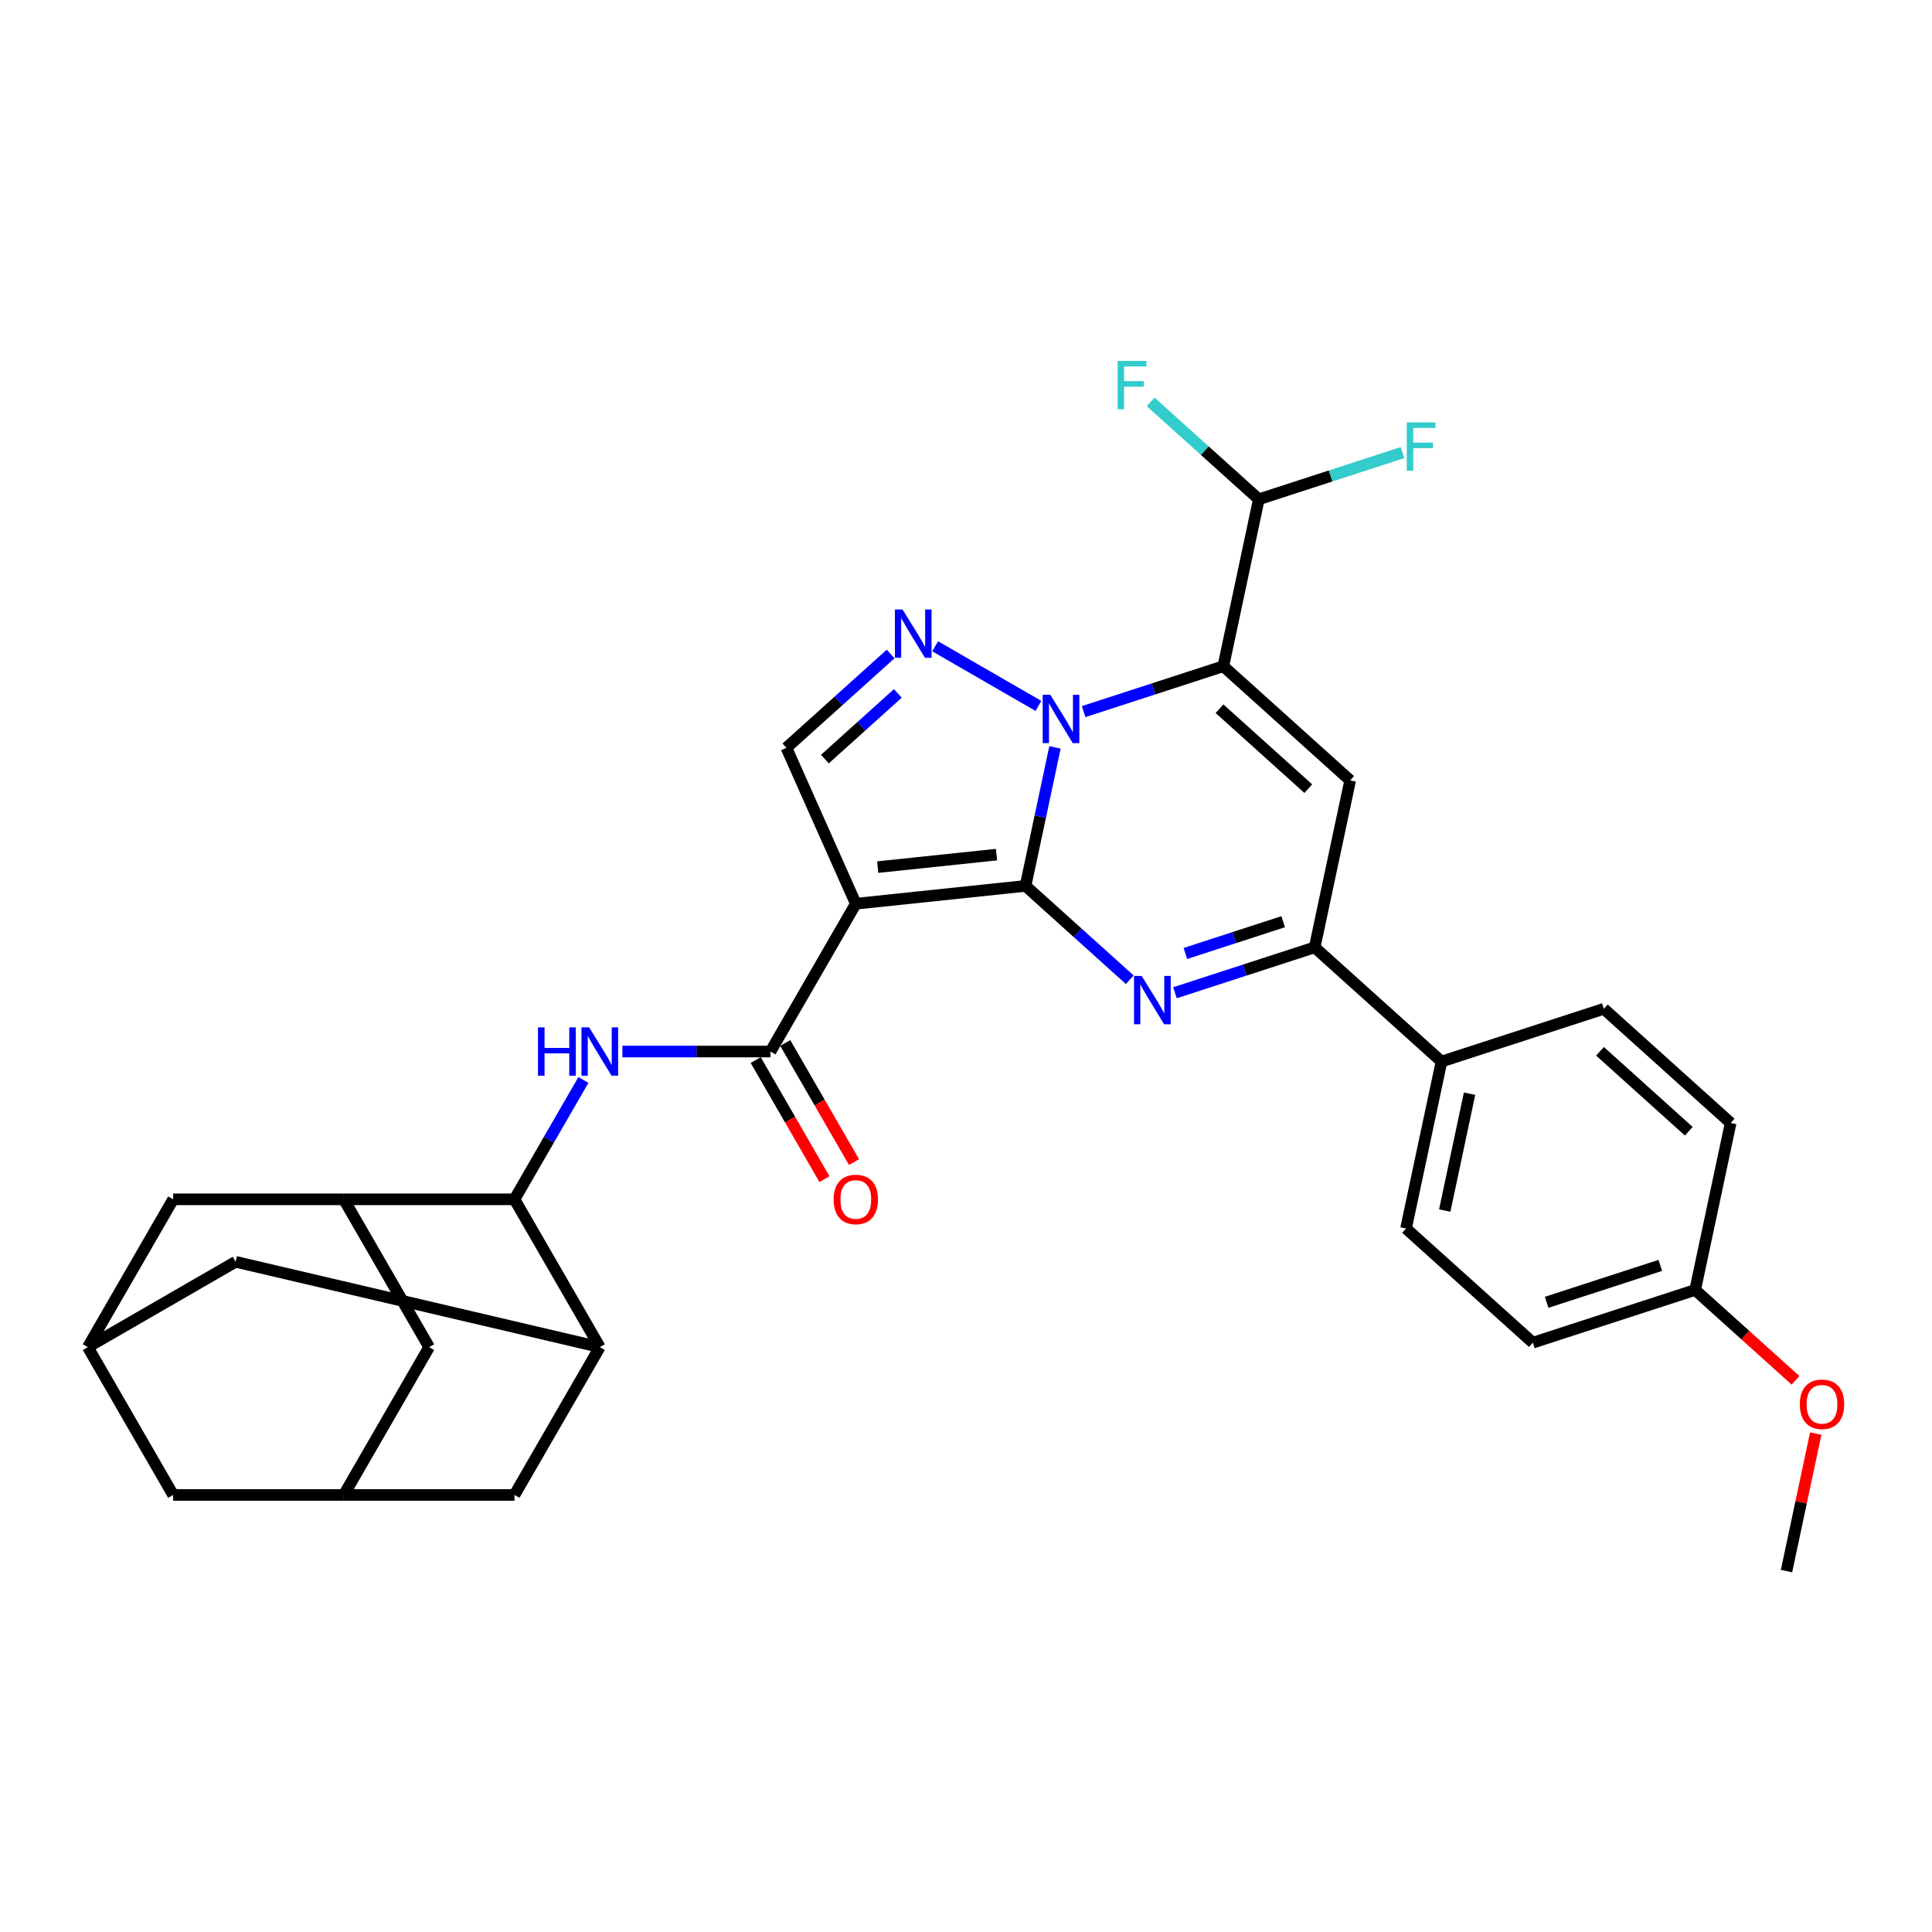 <?xml version='1.0' encoding='iso-8859-1'?>
<svg version='1.1' baseProfile='full'
              xmlns='http://www.w3.org/2000/svg'
                      xmlns:rdkit='http://www.rdkit.org/xml'
                      xmlns:xlink='http://www.w3.org/1999/xlink'
                  xml:space='preserve'
width='1000px' height='1000px' viewBox='0 0 1000 1000'>
<!-- END OF HEADER -->
<rect style='opacity:1.0;fill:#FFFFFF;stroke:none' width='1000' height='1000' x='0' y='0'> </rect>
<path class='bond-0' d='M 530.818,458.538 L 538.437,422.693' style='fill:none;fill-rule:evenodd;stroke:#000000;stroke-width:6px;stroke-linecap:butt;stroke-linejoin:miter;stroke-opacity:1' />
<path class='bond-0' d='M 538.437,422.693 L 546.056,386.849' style='fill:none;fill-rule:evenodd;stroke:#0000FF;stroke-width:6px;stroke-linecap:butt;stroke-linejoin:miter;stroke-opacity:1' />
<path class='bond-2' d='M 530.818,458.538 L 442.966,467.771' style='fill:none;fill-rule:evenodd;stroke:#000000;stroke-width:6px;stroke-linecap:butt;stroke-linejoin:miter;stroke-opacity:1' />
<path class='bond-2' d='M 515.793,442.352 L 454.297,448.816' style='fill:none;fill-rule:evenodd;stroke:#000000;stroke-width:6px;stroke-linecap:butt;stroke-linejoin:miter;stroke-opacity:1' />
<path class='bond-3' d='M 530.818,458.538 L 557.793,482.826' style='fill:none;fill-rule:evenodd;stroke:#000000;stroke-width:6px;stroke-linecap:butt;stroke-linejoin:miter;stroke-opacity:1' />
<path class='bond-3' d='M 557.793,482.826 L 584.768,507.115' style='fill:none;fill-rule:evenodd;stroke:#0000FF;stroke-width:6px;stroke-linecap:butt;stroke-linejoin:miter;stroke-opacity:1' />
<path class='bond-1' d='M 560.88,368.332 L 597.038,356.584' style='fill:none;fill-rule:evenodd;stroke:#0000FF;stroke-width:6px;stroke-linecap:butt;stroke-linejoin:miter;stroke-opacity:1' />
<path class='bond-1' d='M 597.038,356.584 L 633.196,344.835' style='fill:none;fill-rule:evenodd;stroke:#000000;stroke-width:6px;stroke-linecap:butt;stroke-linejoin:miter;stroke-opacity:1' />
<path class='bond-4' d='M 537.488,365.38 L 484.041,334.522' style='fill:none;fill-rule:evenodd;stroke:#0000FF;stroke-width:6px;stroke-linecap:butt;stroke-linejoin:miter;stroke-opacity:1' />
<path class='bond-13' d='M 633.196,344.835 L 651.562,258.429' style='fill:none;fill-rule:evenodd;stroke:#000000;stroke-width:6px;stroke-linecap:butt;stroke-linejoin:miter;stroke-opacity:1' />
<path class='bond-33' d='M 633.196,344.835 L 698.843,403.943' style='fill:none;fill-rule:evenodd;stroke:#000000;stroke-width:6px;stroke-linecap:butt;stroke-linejoin:miter;stroke-opacity:1' />
<path class='bond-33' d='M 631.222,366.83 L 677.174,408.206' style='fill:none;fill-rule:evenodd;stroke:#000000;stroke-width:6px;stroke-linecap:butt;stroke-linejoin:miter;stroke-opacity:1' />
<path class='bond-6' d='M 442.966,467.771 L 398.798,544.272' style='fill:none;fill-rule:evenodd;stroke:#000000;stroke-width:6px;stroke-linecap:butt;stroke-linejoin:miter;stroke-opacity:1' />
<path class='bond-9' d='M 442.966,467.771 L 407.036,387.073' style='fill:none;fill-rule:evenodd;stroke:#000000;stroke-width:6px;stroke-linecap:butt;stroke-linejoin:miter;stroke-opacity:1' />
<path class='bond-7' d='M 608.16,513.846 L 644.318,502.097' style='fill:none;fill-rule:evenodd;stroke:#0000FF;stroke-width:6px;stroke-linecap:butt;stroke-linejoin:miter;stroke-opacity:1' />
<path class='bond-7' d='M 644.318,502.097 L 680.476,490.349' style='fill:none;fill-rule:evenodd;stroke:#000000;stroke-width:6px;stroke-linecap:butt;stroke-linejoin:miter;stroke-opacity:1' />
<path class='bond-7' d='M 613.548,493.519 L 638.859,485.295' style='fill:none;fill-rule:evenodd;stroke:#0000FF;stroke-width:6px;stroke-linecap:butt;stroke-linejoin:miter;stroke-opacity:1' />
<path class='bond-7' d='M 638.859,485.295 L 664.17,477.071' style='fill:none;fill-rule:evenodd;stroke:#000000;stroke-width:6px;stroke-linecap:butt;stroke-linejoin:miter;stroke-opacity:1' />
<path class='bond-32' d='M 460.987,338.495 L 434.012,362.784' style='fill:none;fill-rule:evenodd;stroke:#0000FF;stroke-width:6px;stroke-linecap:butt;stroke-linejoin:miter;stroke-opacity:1' />
<path class='bond-32' d='M 434.012,362.784 L 407.036,387.073' style='fill:none;fill-rule:evenodd;stroke:#000000;stroke-width:6px;stroke-linecap:butt;stroke-linejoin:miter;stroke-opacity:1' />
<path class='bond-32' d='M 464.716,358.911 L 445.833,375.913' style='fill:none;fill-rule:evenodd;stroke:#0000FF;stroke-width:6px;stroke-linecap:butt;stroke-linejoin:miter;stroke-opacity:1' />
<path class='bond-32' d='M 445.833,375.913 L 426.951,392.915' style='fill:none;fill-rule:evenodd;stroke:#000000;stroke-width:6px;stroke-linecap:butt;stroke-linejoin:miter;stroke-opacity:1' />
<path class='bond-5' d='M 698.843,403.943 L 680.476,490.349' style='fill:none;fill-rule:evenodd;stroke:#000000;stroke-width:6px;stroke-linecap:butt;stroke-linejoin:miter;stroke-opacity:1' />
<path class='bond-8' d='M 398.798,544.272 L 360.478,544.272' style='fill:none;fill-rule:evenodd;stroke:#000000;stroke-width:6px;stroke-linecap:butt;stroke-linejoin:miter;stroke-opacity:1' />
<path class='bond-8' d='M 360.478,544.272 L 322.158,544.272' style='fill:none;fill-rule:evenodd;stroke:#0000FF;stroke-width:6px;stroke-linecap:butt;stroke-linejoin:miter;stroke-opacity:1' />
<path class='bond-21' d='M 391.148,548.689 L 408.943,579.511' style='fill:none;fill-rule:evenodd;stroke:#000000;stroke-width:6px;stroke-linecap:butt;stroke-linejoin:miter;stroke-opacity:1' />
<path class='bond-21' d='M 408.943,579.511 L 426.737,610.332' style='fill:none;fill-rule:evenodd;stroke:#FF0000;stroke-width:6px;stroke-linecap:butt;stroke-linejoin:miter;stroke-opacity:1' />
<path class='bond-21' d='M 406.448,539.856 L 424.243,570.677' style='fill:none;fill-rule:evenodd;stroke:#000000;stroke-width:6px;stroke-linecap:butt;stroke-linejoin:miter;stroke-opacity:1' />
<path class='bond-21' d='M 424.243,570.677 L 442.038,601.499' style='fill:none;fill-rule:evenodd;stroke:#FF0000;stroke-width:6px;stroke-linecap:butt;stroke-linejoin:miter;stroke-opacity:1' />
<path class='bond-16' d='M 680.476,490.349 L 746.123,549.457' style='fill:none;fill-rule:evenodd;stroke:#000000;stroke-width:6px;stroke-linecap:butt;stroke-linejoin:miter;stroke-opacity:1' />
<path class='bond-10' d='M 301.965,558.989 L 284.13,589.881' style='fill:none;fill-rule:evenodd;stroke:#0000FF;stroke-width:6px;stroke-linecap:butt;stroke-linejoin:miter;stroke-opacity:1' />
<path class='bond-10' d='M 284.13,589.881 L 266.294,620.774' style='fill:none;fill-rule:evenodd;stroke:#000000;stroke-width:6px;stroke-linecap:butt;stroke-linejoin:miter;stroke-opacity:1' />
<path class='bond-11' d='M 266.294,620.774 L 310.462,697.275' style='fill:none;fill-rule:evenodd;stroke:#000000;stroke-width:6px;stroke-linecap:butt;stroke-linejoin:miter;stroke-opacity:1' />
<path class='bond-12' d='M 266.294,620.774 L 177.958,620.774' style='fill:none;fill-rule:evenodd;stroke:#000000;stroke-width:6px;stroke-linecap:butt;stroke-linejoin:miter;stroke-opacity:1' />
<path class='bond-19' d='M 310.462,697.275 L 121.956,653.107' style='fill:none;fill-rule:evenodd;stroke:#000000;stroke-width:6px;stroke-linecap:butt;stroke-linejoin:miter;stroke-opacity:1' />
<path class='bond-20' d='M 310.462,697.275 L 266.294,773.776' style='fill:none;fill-rule:evenodd;stroke:#000000;stroke-width:6px;stroke-linecap:butt;stroke-linejoin:miter;stroke-opacity:1' />
<path class='bond-17' d='M 177.958,620.774 L 222.126,697.275' style='fill:none;fill-rule:evenodd;stroke:#000000;stroke-width:6px;stroke-linecap:butt;stroke-linejoin:miter;stroke-opacity:1' />
<path class='bond-18' d='M 177.958,620.774 L 89.623,620.774' style='fill:none;fill-rule:evenodd;stroke:#000000;stroke-width:6px;stroke-linecap:butt;stroke-linejoin:miter;stroke-opacity:1' />
<path class='bond-25' d='M 651.562,258.429 L 688.745,246.348' style='fill:none;fill-rule:evenodd;stroke:#000000;stroke-width:6px;stroke-linecap:butt;stroke-linejoin:miter;stroke-opacity:1' />
<path class='bond-25' d='M 688.745,246.348 L 725.928,234.266' style='fill:none;fill-rule:evenodd;stroke:#33CCCC;stroke-width:6px;stroke-linecap:butt;stroke-linejoin:miter;stroke-opacity:1' />
<path class='bond-26' d='M 651.562,258.429 L 623.562,233.218' style='fill:none;fill-rule:evenodd;stroke:#000000;stroke-width:6px;stroke-linecap:butt;stroke-linejoin:miter;stroke-opacity:1' />
<path class='bond-26' d='M 623.562,233.218 L 595.562,208.007' style='fill:none;fill-rule:evenodd;stroke:#33CCCC;stroke-width:6px;stroke-linecap:butt;stroke-linejoin:miter;stroke-opacity:1' />
<path class='bond-14' d='M 177.958,773.776 L 222.126,697.275' style='fill:none;fill-rule:evenodd;stroke:#000000;stroke-width:6px;stroke-linecap:butt;stroke-linejoin:miter;stroke-opacity:1' />
<path class='bond-35' d='M 177.958,773.776 L 266.294,773.776' style='fill:none;fill-rule:evenodd;stroke:#000000;stroke-width:6px;stroke-linecap:butt;stroke-linejoin:miter;stroke-opacity:1' />
<path class='bond-37' d='M 177.958,773.776 L 89.623,773.776' style='fill:none;fill-rule:evenodd;stroke:#000000;stroke-width:6px;stroke-linecap:butt;stroke-linejoin:miter;stroke-opacity:1' />
<path class='bond-15' d='M 45.455,697.275 L 89.623,620.774' style='fill:none;fill-rule:evenodd;stroke:#000000;stroke-width:6px;stroke-linecap:butt;stroke-linejoin:miter;stroke-opacity:1' />
<path class='bond-22' d='M 45.455,697.275 L 89.623,773.776' style='fill:none;fill-rule:evenodd;stroke:#000000;stroke-width:6px;stroke-linecap:butt;stroke-linejoin:miter;stroke-opacity:1' />
<path class='bond-36' d='M 45.455,697.275 L 121.956,653.107' style='fill:none;fill-rule:evenodd;stroke:#000000;stroke-width:6px;stroke-linecap:butt;stroke-linejoin:miter;stroke-opacity:1' />
<path class='bond-23' d='M 746.123,549.457 L 727.757,635.862' style='fill:none;fill-rule:evenodd;stroke:#000000;stroke-width:6px;stroke-linecap:butt;stroke-linejoin:miter;stroke-opacity:1' />
<path class='bond-23' d='M 760.649,566.091 L 747.793,626.575' style='fill:none;fill-rule:evenodd;stroke:#000000;stroke-width:6px;stroke-linecap:butt;stroke-linejoin:miter;stroke-opacity:1' />
<path class='bond-24' d='M 746.123,549.457 L 830.135,522.16' style='fill:none;fill-rule:evenodd;stroke:#000000;stroke-width:6px;stroke-linecap:butt;stroke-linejoin:miter;stroke-opacity:1' />
<path class='bond-29' d='M 727.757,635.862 L 793.403,694.971' style='fill:none;fill-rule:evenodd;stroke:#000000;stroke-width:6px;stroke-linecap:butt;stroke-linejoin:miter;stroke-opacity:1' />
<path class='bond-28' d='M 830.135,522.16 L 895.782,581.268' style='fill:none;fill-rule:evenodd;stroke:#000000;stroke-width:6px;stroke-linecap:butt;stroke-linejoin:miter;stroke-opacity:1' />
<path class='bond-28' d='M 828.161,544.155 L 874.113,585.531' style='fill:none;fill-rule:evenodd;stroke:#000000;stroke-width:6px;stroke-linecap:butt;stroke-linejoin:miter;stroke-opacity:1' />
<path class='bond-27' d='M 877.415,667.673 L 895.782,581.268' style='fill:none;fill-rule:evenodd;stroke:#000000;stroke-width:6px;stroke-linecap:butt;stroke-linejoin:miter;stroke-opacity:1' />
<path class='bond-30' d='M 877.415,667.673 L 903.393,691.063' style='fill:none;fill-rule:evenodd;stroke:#000000;stroke-width:6px;stroke-linecap:butt;stroke-linejoin:miter;stroke-opacity:1' />
<path class='bond-30' d='M 903.393,691.063 L 929.37,714.453' style='fill:none;fill-rule:evenodd;stroke:#FF0000;stroke-width:6px;stroke-linecap:butt;stroke-linejoin:miter;stroke-opacity:1' />
<path class='bond-34' d='M 877.415,667.673 L 793.403,694.971' style='fill:none;fill-rule:evenodd;stroke:#000000;stroke-width:6px;stroke-linecap:butt;stroke-linejoin:miter;stroke-opacity:1' />
<path class='bond-34' d='M 859.354,654.965 L 800.545,674.074' style='fill:none;fill-rule:evenodd;stroke:#000000;stroke-width:6px;stroke-linecap:butt;stroke-linejoin:miter;stroke-opacity:1' />
<path class='bond-31' d='M 939.821,742.028 L 932.258,777.608' style='fill:none;fill-rule:evenodd;stroke:#FF0000;stroke-width:6px;stroke-linecap:butt;stroke-linejoin:miter;stroke-opacity:1' />
<path class='bond-31' d='M 932.258,777.608 L 924.696,813.187' style='fill:none;fill-rule:evenodd;stroke:#000000;stroke-width:6px;stroke-linecap:butt;stroke-linejoin:miter;stroke-opacity:1' />
<path  class='atom-1' d='M 543.654 359.624
L 551.852 372.874
Q 552.664 374.182, 553.972 376.549
Q 555.279 378.916, 555.35 379.058
L 555.35 359.624
L 558.671 359.624
L 558.671 384.641
L 555.244 384.641
L 546.445 370.154
Q 545.421 368.458, 544.325 366.514
Q 543.265 364.571, 542.947 363.97
L 542.947 384.641
L 539.697 384.641
L 539.697 359.624
L 543.654 359.624
' fill='#0000FF'/>
<path  class='atom-4' d='M 590.934 505.138
L 599.132 518.388
Q 599.945 519.695, 601.252 522.063
Q 602.559 524.43, 602.63 524.572
L 602.63 505.138
L 605.951 505.138
L 605.951 530.154
L 602.524 530.154
L 593.726 515.667
Q 592.701 513.971, 591.606 512.028
Q 590.546 510.084, 590.228 509.484
L 590.228 530.154
L 586.977 530.154
L 586.977 505.138
L 590.934 505.138
' fill='#0000FF'/>
<path  class='atom-5' d='M 467.153 315.456
L 475.35 328.706
Q 476.163 330.014, 477.471 332.381
Q 478.778 334.749, 478.849 334.89
L 478.849 315.456
L 482.17 315.456
L 482.17 340.473
L 478.743 340.473
L 469.944 325.986
Q 468.92 324.29, 467.824 322.346
Q 466.764 320.403, 466.446 319.802
L 466.446 340.473
L 463.195 340.473
L 463.195 315.456
L 467.153 315.456
' fill='#0000FF'/>
<path  class='atom-9' d='M 278.467 531.764
L 281.859 531.764
L 281.859 542.4
L 294.65 542.4
L 294.65 531.764
L 298.042 531.764
L 298.042 556.781
L 294.65 556.781
L 294.65 545.226
L 281.859 545.226
L 281.859 556.781
L 278.467 556.781
L 278.467 531.764
' fill='#0000FF'/>
<path  class='atom-9' d='M 304.932 531.764
L 313.13 545.014
Q 313.943 546.322, 315.25 548.689
Q 316.557 551.057, 316.628 551.198
L 316.628 531.764
L 319.949 531.764
L 319.949 556.781
L 316.522 556.781
L 307.724 542.294
Q 306.699 540.598, 305.604 538.654
Q 304.544 536.711, 304.226 536.11
L 304.226 556.781
L 300.975 556.781
L 300.975 531.764
L 304.932 531.764
' fill='#0000FF'/>
<path  class='atom-22' d='M 431.482 620.844
Q 431.482 614.837, 434.45 611.481
Q 437.418 608.124, 442.966 608.124
Q 448.513 608.124, 451.481 611.481
Q 454.45 614.837, 454.45 620.844
Q 454.45 626.922, 451.446 630.384
Q 448.443 633.812, 442.966 633.812
Q 437.454 633.812, 434.45 630.384
Q 431.482 626.957, 431.482 620.844
M 442.966 630.985
Q 446.782 630.985, 448.831 628.441
Q 450.916 625.862, 450.916 620.844
Q 450.916 615.933, 448.831 613.459
Q 446.782 610.951, 442.966 610.951
Q 439.15 610.951, 437.065 613.424
Q 435.016 615.897, 435.016 620.844
Q 435.016 625.897, 437.065 628.441
Q 439.15 630.985, 442.966 630.985
' fill='#FF0000'/>
<path  class='atom-26' d='M 728.137 218.624
L 743.013 218.624
L 743.013 221.486
L 731.494 221.486
L 731.494 229.083
L 741.74 229.083
L 741.74 231.98
L 731.494 231.98
L 731.494 243.641
L 728.137 243.641
L 728.137 218.624
' fill='#33CCCC'/>
<path  class='atom-27' d='M 578.478 186.813
L 593.354 186.813
L 593.354 189.675
L 581.835 189.675
L 581.835 197.272
L 592.082 197.272
L 592.082 200.169
L 581.835 200.169
L 581.835 211.83
L 578.478 211.83
L 578.478 186.813
' fill='#33CCCC'/>
<path  class='atom-31' d='M 931.578 726.852
Q 931.578 720.845, 934.546 717.489
Q 937.514 714.132, 943.062 714.132
Q 948.609 714.132, 951.577 717.489
Q 954.545 720.845, 954.545 726.852
Q 954.545 732.93, 951.542 736.393
Q 948.539 739.82, 943.062 739.82
Q 937.55 739.82, 934.546 736.393
Q 931.578 732.965, 931.578 726.852
M 943.062 736.993
Q 946.878 736.993, 948.927 734.449
Q 951.012 731.87, 951.012 726.852
Q 951.012 721.941, 948.927 719.467
Q 946.878 716.959, 943.062 716.959
Q 939.246 716.959, 937.161 719.432
Q 935.112 721.905, 935.112 726.852
Q 935.112 731.905, 937.161 734.449
Q 939.246 736.993, 943.062 736.993
' fill='#FF0000'/>
</svg>
